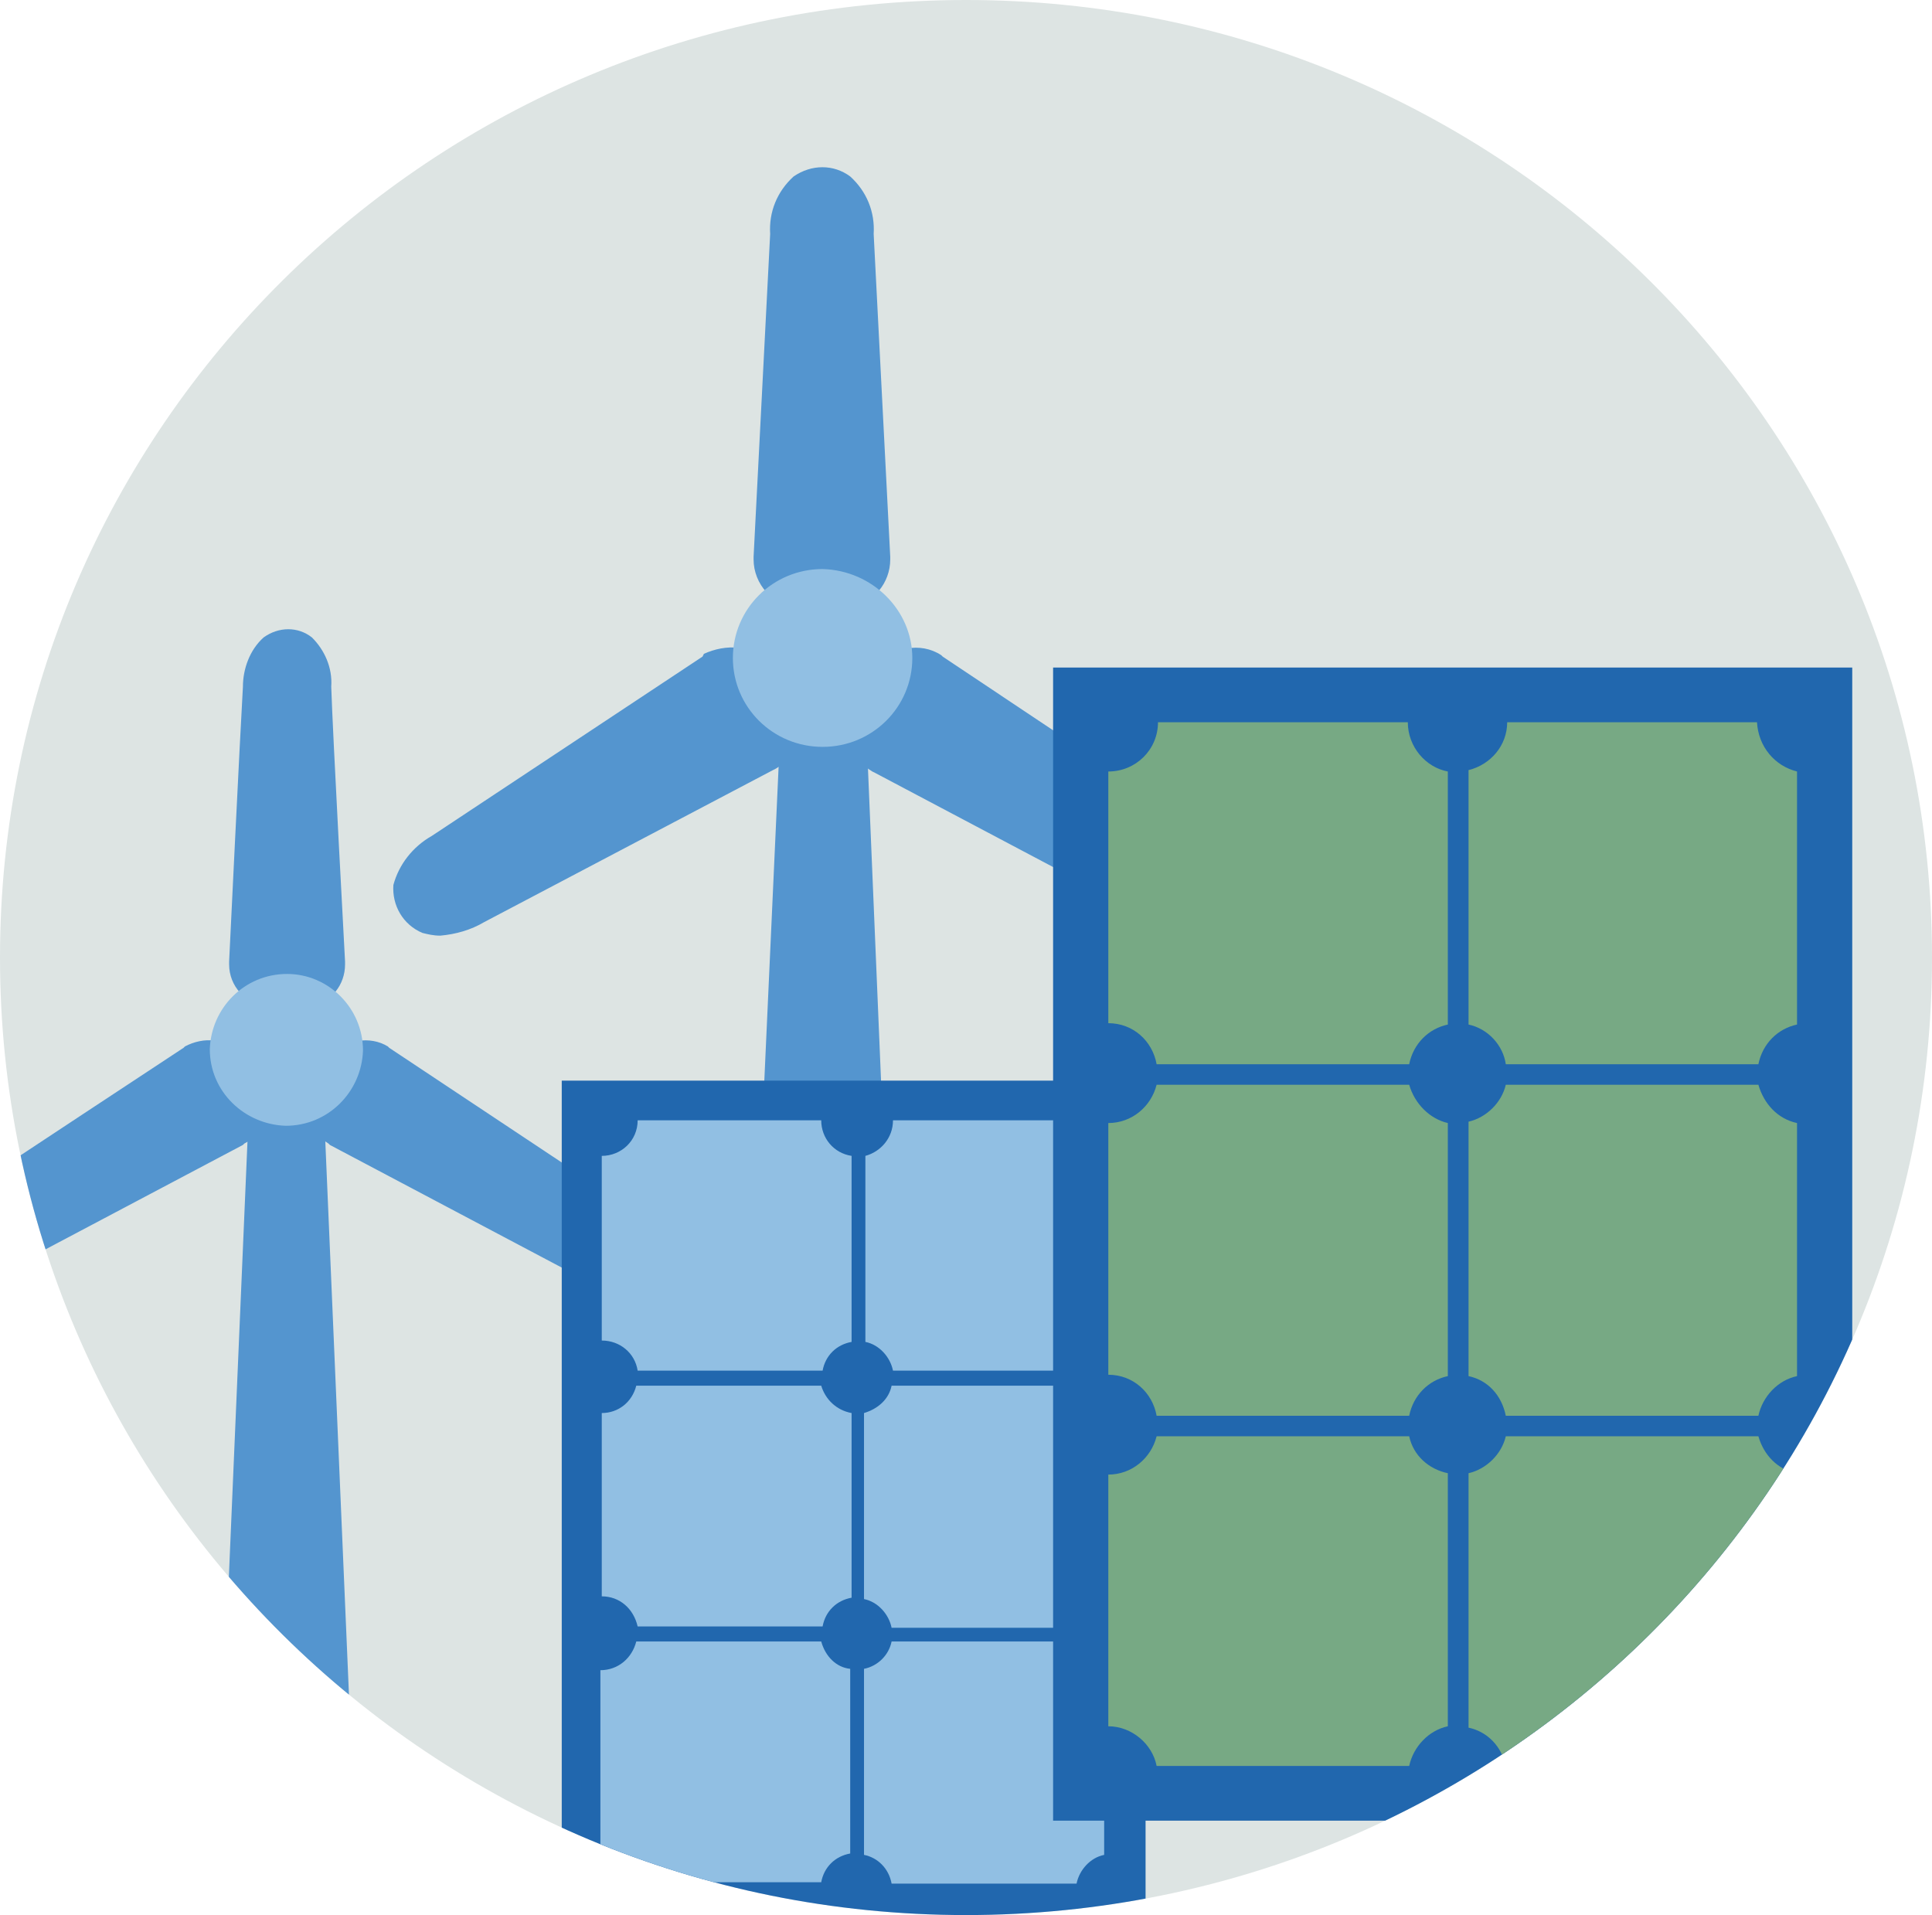 <svg width="114" height="113" xmlns="http://www.w3.org/2000/svg" xmlns:xlink="http://www.w3.org/1999/xlink" xml:space="preserve" overflow="hidden"><defs><clipPath id="clip0"><rect x="56" y="261" width="114" height="113"/></clipPath><clipPath id="clip1"><path d="M170 317.5C170 348.736 144.513 374 113 374 81.487 374 56 348.736 56 317.5 56 286.264 81.487 261 113 261 144.513 261 170 286.264 170 317.5"/></clipPath></defs><g clip-path="url(#clip0)" transform="translate(-56 -261)"><g clip-path="url(#clip1)"><path d="M113 56.5C113 87.736 87.736 113 56.5 113 25.264 113 0 87.736 0 56.5 0 25.264 25.264 0 56.5 0 87.736 0 113 25.264 113 56.5" fill="#DDE4E3" transform="matrix(1.009 0 0 1 56 261)"/><path d="M50.689 43.666C50.608 43.021 50.043 42.617 49.478 42.698 48.913 42.779 48.509 43.182 48.509 43.747L47.864 43.747C47.783 43.101 47.299 42.698 46.653 42.698 46.088 42.698 45.684 43.182 45.604 43.666L43.586 88.382 52.545 88.382 50.689 43.666Z" fill="#5495CF" transform="matrix(1.009 0 0 1 56 261)"/><path d="M49.72 35.837C51.092 35.595 52.061 34.384 52.061 33.012 52.061 32.931 52.061 32.931 52.061 32.851 52.061 32.851 51.254 16.95 51.092 13.802 51.173 12.511 50.689 11.3 49.72 10.412 48.751 9.686 47.46 9.686 46.411 10.412 45.442 11.3 44.958 12.511 45.039 13.802 44.877 16.95 44.07 32.851 44.07 32.851L44.07 33.012C44.07 34.465 45.2 35.756 46.653 35.837L49.478 35.837C49.559 35.837 49.639 35.837 49.72 35.837Z" fill="#5495CF" transform="matrix(1.009 0 0 1 56 261)"/><path d="M46.33 41.729 44.958 39.389 44.958 39.389C44.151 37.936 42.375 38.016 41.164 38.581L41.084 38.743C41.084 38.743 27.927 47.541 25.264 49.316L25.264 49.316C24.134 49.962 23.326 51.011 23.004 52.222 22.923 53.433 23.569 54.563 24.699 55.047 25.021 55.128 25.344 55.209 25.748 55.209 26.636 55.128 27.524 54.886 28.331 54.401L45.2 45.442 45.361 45.361C46.491 44.716 46.976 43.101 46.33 41.729L46.33 41.729Z" fill="#5495CF" transform="matrix(1.009 0 0 1 56 261)"/><path d="M73.208 52.303C72.885 51.092 72.078 49.962 70.948 49.397L55.128 38.743 55.047 38.662C53.836 37.855 52.141 38.178 51.254 39.389L51.254 39.469 49.881 41.81C49.881 41.891 49.801 41.971 49.801 42.052 49.316 43.344 49.801 44.796 51.011 45.523L51.173 45.604 67.961 54.563C68.769 55.047 69.656 55.289 70.544 55.37 70.867 55.37 71.271 55.289 71.594 55.209 72.724 54.644 73.369 53.514 73.208 52.303L73.208 52.303Z" fill="#5495CF" transform="matrix(1.009 0 0 1 56 261)"/><path d="M48.106 33.577C45.2 33.577 42.859 35.918 42.859 38.824 42.859 41.729 45.2 44.07 48.106 44.07 51.011 44.07 53.352 41.729 53.352 38.824 53.352 38.824 53.352 38.824 53.352 38.824 53.352 35.999 51.011 33.658 48.106 33.577Z" fill="#91BFE3" transform="matrix(1.009 0 0 1 56 261)"/><path d="M18.968 66.024C18.887 65.459 18.403 65.136 17.919 65.136 17.434 65.217 17.111 65.54 17.031 66.024L16.466 66.024C16.466 65.459 15.981 65.136 15.416 65.136 14.932 65.136 14.609 65.54 14.529 66.024L12.914 104.121 20.582 104.121 18.968 66.024Z" fill="#5495CF" transform="matrix(1.009 0 0 1 56 261)"/><path d="M18.161 59.325C19.371 59.164 20.179 58.114 20.179 56.904 20.179 56.823 20.179 56.823 20.179 56.742 20.179 56.742 19.452 43.182 19.371 40.519 19.452 39.389 18.968 38.339 18.241 37.613 17.434 36.967 16.304 36.967 15.416 37.613 14.609 38.339 14.206 39.469 14.206 40.519 14.044 43.263 13.399 56.742 13.399 56.742L13.399 56.904C13.399 58.195 14.367 59.244 15.578 59.325L17.999 59.325C17.999 59.325 18.08 59.325 18.161 59.325Z" fill="#5495CF" transform="matrix(1.009 0 0 1 56 261)"/><path d="M15.255 64.41 14.044 62.392 14.044 62.392C13.318 61.181 11.865 61.181 10.816 61.746L10.735 61.827C10.735 61.827-0.565 69.334-2.825 70.867L-2.825 70.867C-3.794 71.351-4.52 72.32-4.762 73.369-4.843 74.419-4.278 75.387-3.309 75.791-2.986 75.871-2.664 75.871-2.341 75.871-1.534 75.871-0.807 75.629-0.161 75.226L14.206 67.558 14.286 67.477C15.416 66.912 15.82 65.54 15.255 64.41L15.255 64.41Z" fill="#5495CF" transform="matrix(1.009 0 0 1 56 261)"/><path d="M38.178 73.369C37.936 72.32 37.209 71.432 36.241 70.867L22.761 61.827 22.681 61.746C21.631 61.101 20.179 61.343 19.452 62.311L19.452 62.392 18.241 64.329C18.241 64.41 18.161 64.491 18.161 64.491 17.757 65.621 18.161 66.831 19.21 67.477L19.291 67.558 33.658 75.226C34.304 75.629 35.111 75.871 35.837 75.871 36.16 75.871 36.402 75.791 36.725 75.71 37.774 75.387 38.339 74.419 38.178 73.369L38.178 73.369Z" fill="#5495CF" transform="matrix(1.009 0 0 1 56 261)"/><path d="M16.789 57.469C14.286 57.469 12.349 59.486 12.269 61.908 12.269 64.41 14.286 66.347 16.708 66.428 19.21 66.428 21.147 64.41 21.228 61.989 21.228 61.989 21.228 61.989 21.228 61.989 21.228 59.486 19.21 57.469 16.789 57.469Z" fill="#91BFE3" transform="matrix(1.009 0 0 1 56 261)"/><path d="M32.851 63.764 66.993 63.764 66.993 113.484 32.851 113.484Z" fill="#2167AE" transform="matrix(1.009 0 0 1 56 261)"/><path d="M62.957 66.105 52.222 66.105C52.222 67.154 51.496 67.961 50.608 68.204L50.608 79.181C51.415 79.342 52.061 80.069 52.222 80.876L62.957 80.876C63.119 79.988 63.764 79.342 64.571 79.181L64.571 68.204C63.684 68.042 62.957 67.154 62.957 66.105Z" fill="#91BFE3" transform="matrix(1.009 0 0 1 56 261)"/><path d="M48.025 66.105 37.29 66.105C37.29 67.316 36.321 68.204 35.191 68.204L35.191 79.1C36.241 79.1 37.129 79.826 37.29 80.876L48.106 80.876C48.267 79.988 48.913 79.342 49.801 79.181L49.801 68.204C48.751 68.042 48.025 67.154 48.025 66.105Z" fill="#91BFE3" transform="matrix(1.009 0 0 1 56 261)"/><path d="M62.957 81.764 52.141 81.764C51.98 82.571 51.334 83.136 50.527 83.378L50.527 94.355C51.334 94.516 51.98 95.243 52.141 96.05L62.957 96.05C63.119 95.162 63.764 94.516 64.571 94.355L64.571 83.459C63.764 83.216 63.199 82.571 62.957 81.764Z" fill="#91BFE3" transform="matrix(1.009 0 0 1 56 261)"/><path d="M48.025 81.764 37.209 81.764C36.967 82.732 36.16 83.378 35.191 83.378L35.191 94.194C36.241 94.194 37.048 94.92 37.29 95.969L48.106 95.969C48.267 95.081 48.913 94.436 49.801 94.274L49.801 83.378C48.913 83.216 48.267 82.571 48.025 81.764Z" fill="#91BFE3" transform="matrix(1.009 0 0 1 56 261)"/><path d="M48.025 96.857 37.209 96.857C36.967 97.826 36.16 98.552 35.111 98.552L35.111 109.368C35.111 109.368 35.111 109.368 35.111 109.368 36.16 109.368 36.967 110.094 37.209 111.063L48.025 111.063C48.186 110.175 48.832 109.529 49.72 109.368L49.72 98.471C48.913 98.391 48.267 97.745 48.025 96.857Z" fill="#91BFE3" transform="matrix(1.009 0 0 1 56 261)"/><path d="M62.957 96.857 52.141 96.857C51.98 97.664 51.334 98.31 50.527 98.471L50.527 109.449C51.334 109.61 51.98 110.256 52.141 111.144L62.957 111.144C63.119 110.336 63.764 109.61 64.571 109.449L64.571 98.552C63.764 98.31 63.199 97.745 62.957 96.857Z" fill="#91BFE3" transform="matrix(1.009 0 0 1 56 261)"/><path d="M108.319 39.389 61.585 39.389 61.585 107.431 93.386 107.431C99.359 103.234 104.444 97.745 108.319 91.53L108.319 39.389Z" fill="#2167AE" transform="matrix(1.009 0 0 1 56 261)"/><path d="M82.409 64.006 67.639 64.006C67.316 65.298 66.186 66.266 64.814 66.266L64.814 81.118C66.266 81.118 67.396 82.167 67.639 83.539L82.409 83.539C82.651 82.329 83.539 81.441 84.669 81.199L84.669 66.266C83.62 66.024 82.732 65.136 82.409 64.006Z" fill="#77A984" transform="matrix(1.009 0 0 1 56 261)"/><path d="M82.409 84.75 67.639 84.75C67.316 86.041 66.186 87.01 64.814 87.01L64.814 101.861C64.814 101.861 64.814 101.861 64.814 101.861 66.186 101.861 67.396 102.911 67.639 104.202L82.409 104.202C82.651 103.072 83.539 102.104 84.669 101.861L84.669 86.929C83.539 86.687 82.651 85.88 82.409 84.75Z" fill="#77A984" transform="matrix(1.009 0 0 1 56 261)"/><path d="M102.749 42.617 88.14 42.617C88.14 43.989 87.171 45.119 85.88 45.442L85.88 60.455C87.01 60.697 87.898 61.666 88.059 62.796L102.83 62.796C103.072 61.585 103.96 60.697 105.09 60.455L105.09 45.523C103.799 45.2 102.83 44.07 102.749 42.617Z" fill="#77A984" transform="matrix(1.009 0 0 1 56 261)"/><path d="M102.83 64.006 88.059 64.006C87.817 65.056 86.929 65.944 85.88 66.186L85.88 81.199C87.01 81.441 87.817 82.329 88.059 83.539L102.83 83.539C103.072 82.409 103.96 81.441 105.09 81.199L105.09 66.266C103.96 66.024 103.153 65.136 102.83 64.006Z" fill="#77A984" transform="matrix(1.009 0 0 1 56 261)"/><path d="M82.329 42.617 67.719 42.617C67.719 44.231 66.428 45.523 64.814 45.523L64.814 60.374C66.266 60.374 67.396 61.424 67.639 62.796L82.409 62.796C82.651 61.585 83.539 60.697 84.669 60.455L84.669 45.523C83.378 45.281 82.329 44.07 82.329 42.617Z" fill="#77A984" transform="matrix(1.009 0 0 1 56 261)"/><path d="M102.83 84.75 88.059 84.75C87.817 85.799 86.929 86.687 85.88 86.929L85.88 101.942C87.01 102.184 87.817 103.072 88.059 104.202L98.068 104.202C100.651 101.942 102.911 99.521 105.009 96.857L105.009 86.929C103.96 86.687 103.153 85.88 102.83 84.75Z" fill="#77A984" transform="matrix(1.009 0 0 1 56 261)"/></g></g></svg>